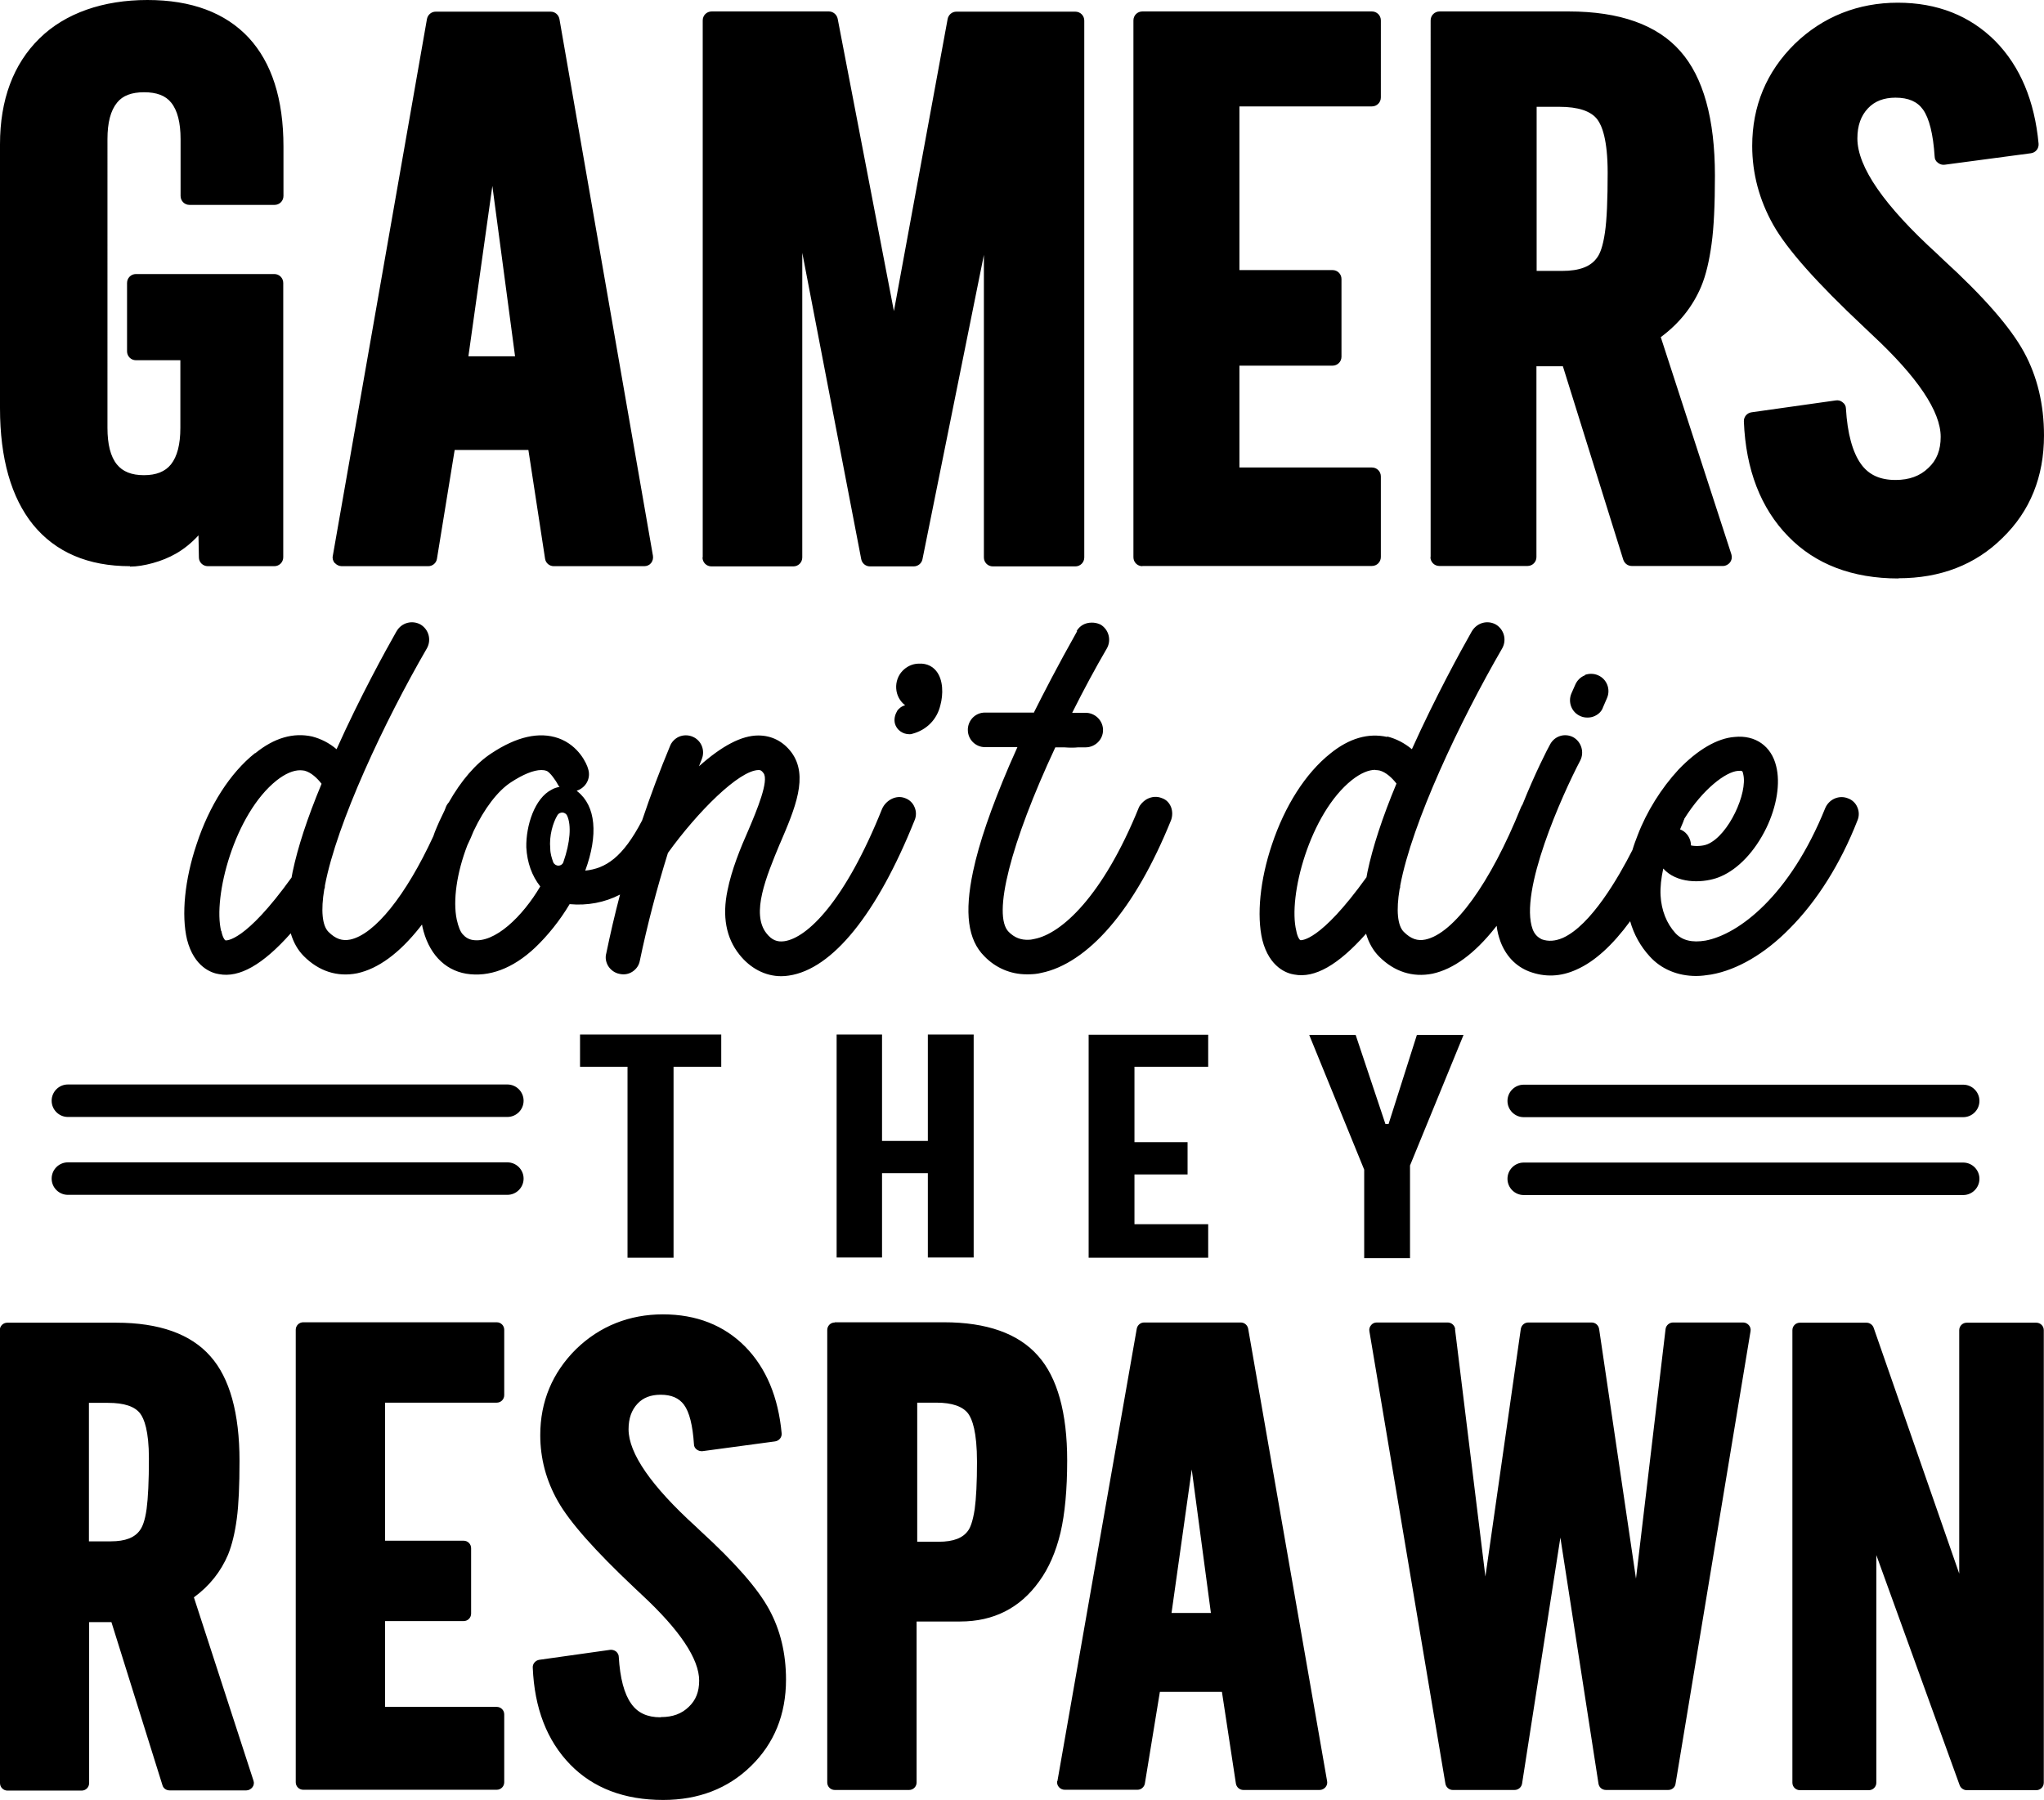 <?xml version="1.0" encoding="UTF-8"?>
<svg xmlns="http://www.w3.org/2000/svg" id="Layer_2" data-name="Layer 2" viewBox="0 0 98.14 86.45">
  <g id="Layer_1-2" data-name="Layer 1">
    <path d="m33.74,26.76V.98c0-.24.19-.43.43-.43h5.63c.2,0,.38.15.42.35l2.7,14.04,2.58-14.03c.04-.2.21-.35.42-.35h5.71c.24,0,.43.19.43.43v25.78c0,.24-.19.43-.43.43h-3.96c-.24,0-.43-.19-.43-.43v-14.53l-2.95,14.62c-.04.2-.22.34-.42.34h-2.1c-.2,0-.38-.14-.42-.35l-2.83-14.71v14.63c0,.24-.19.43-.43.43h-3.93c-.24,0-.43-.19-.43-.43ZM3.26,53.64h21.1c.43,0,.78-.35.78-.78s-.35-.78-.78-.78H3.26c-.43,0-.78.35-.78.78s.35.78.78.78Zm20.59,13.72c.2,0,.36-.16.36-.36v-3.14c0-.2-.16-.36-.36-.36h-9.29c-.2,0-.36.16-.36.36v21.73c0,.2.16.36.36.36h9.29c.2,0,.36-.16.36-.36v-3.26c0-.2-.16-.36-.36-.36h-5.36v-4.12h3.77c.2,0,.36-.16.36-.36v-3.14c0-.2-.16-.36-.36-.36h-3.77v-6.63h5.36Zm-11.59-31.19c.91-.74,1.83-1,2.73-.8.42.11.82.31,1.17.61,1.12-2.5,2.36-4.75,2.86-5.63l.03-.05c.24-.4.74-.53,1.14-.31.4.24.53.74.31,1.14-2.04,3.52-4.33,8.39-4.9,11.4,0,.05,0,.11-.03.17-.17,1.02-.1,1.75.2,2.05.34.34.66.45,1.05.37,1.17-.25,2.67-2.11,3.99-4.97l.02-.06s.03-.09.05-.14c.14-.35.3-.7.47-1.04l.05-.13c.03-.09.08-.17.15-.25.59-1.04,1.29-1.86,2.04-2.35,1.22-.81,2.3-1.05,3.22-.73.98.35,1.37,1.24,1.43,1.48.14.44-.1.89-.54,1.04,0,0-.01,0-.02,0,.02.01.04.03.05.04.88.7,1,2.08.37,3.8.97-.1,1.8-.62,2.73-2.41.41-1.22.86-2.42,1.34-3.57.07-.19.23-.36.43-.45.21-.09.45-.09.66,0,.42.18.61.66.43,1.09l-.13.33c1.11-.99,2.05-1.48,2.85-1.48.64,0,1.19.28,1.59.81.84,1.14.17,2.7-.54,4.36l-.02.04c-.65,1.57-1.39,3.34-.64,4.29.25.32.51.43.86.38,1.1-.16,2.91-1.91,4.69-6.35.17-.4.66-.7,1.11-.52.2.07.37.23.45.43.09.2.09.44,0,.64-1.8,4.49-3.94,7.14-6.03,7.45-.12.02-.25.03-.37.03-.76,0-1.48-.37-2.01-1.04-.64-.8-.83-1.84-.57-3.08.2-1,.62-2.03,1.01-2.91.4-.94.99-2.36.72-2.72-.1-.14-.16-.15-.23-.15-.94,0-2.95,2.02-4.36,3.98-.53,1.7-.99,3.45-1.35,5.18-.04.22-.17.4-.35.52-.18.12-.4.16-.62.11-.23-.04-.43-.19-.55-.38-.11-.19-.15-.4-.09-.61.19-.92.41-1.87.66-2.82-.73.38-1.57.54-2.42.46-.47.79-1.06,1.52-1.66,2.09-1.06,1-2.21,1.43-3.31,1.25-1.06-.18-1.82-1-2.1-2.26,0-.03-.01-.07-.02-.1-.03.04-.07.09-.1.13-.99,1.25-2,1.99-3.01,2.21-.96.19-1.84-.1-2.56-.82-.29-.29-.5-.66-.63-1.1-1.34,1.51-2.47,2.15-3.45,1.96-.34-.05-1.19-.33-1.53-1.66-.28-1.18-.11-2.89.46-4.58.61-1.86,1.61-3.42,2.8-4.37Zm14.75,2.85c-.1,0-.19.04-.24.12-.22.36-.41,1-.35,1.61,0,.24.07.45.14.65.04.1.14.17.25.17h0c.11,0,.21-.07.24-.17.33-.94.39-1.77.18-2.23-.04-.09-.13-.14-.22-.15Zm-5.08,5.14c.08.35.17.58.29.71.13.15.29.24.47.27,1.06.18,2.41-1.14,3.25-2.57-.4-.51-.63-1.14-.67-1.88-.02-1.04.4-2.36,1.22-2.77.12-.07.25-.11.38-.13,0,0-.01,0-.02-.02-.02-.02-.04-.04-.05-.07-.1-.2-.4-.63-.56-.68-.08-.03-.16-.04-.25-.04-.37,0-.88.21-1.46.59-.63.41-1.28,1.26-1.79,2.34-.09.22-.19.46-.3.68-.51,1.32-.7,2.66-.51,3.57Zm-11.3.55c.05.29.16.44.2.45.03,0,.92.11,3.17-3.02l.05-.27h0c.25-1.19.7-2.57,1.39-4.23-.2-.26-.5-.55-.82-.63-.07-.01-.14-.02-.21-.02-.33,0-.71.16-1.13.49-2.02,1.61-3.07,5.59-2.66,7.24Zm-4.39-17.5c.33,0,.7-.06,1.1-.17.4-.11.77-.26,1.12-.46.38-.22.74-.51,1.07-.87l.02,1.06c0,.23.19.42.43.42h3.19c.24,0,.43-.19.43-.43v-13.17c0-.24-.19-.43-.43-.43h-6.64c-.24,0-.43.19-.43.43v3.28c0,.24.19.43.43.43h2.13v3.25c0,.79-.15,1.37-.45,1.75-.28.35-.71.52-1.3.52s-1.02-.17-1.3-.52c-.3-.37-.45-.96-.45-1.75V6.68c0-.79.15-1.37.46-1.75.27-.34.7-.5,1.3-.5s1.03.16,1.3.5c.3.37.45.96.45,1.75v2.73c0,.24.19.43.43.43h4.08c.24,0,.43-.19.43-.43v-2.37c0-2.28-.56-4.03-1.67-5.23-1.12-1.2-2.75-1.81-4.86-1.81S3.14.62,1.89,1.85C.64,3.08,0,4.79,0,6.93v12.67c0,2.42.54,4.3,1.59,5.6,1.08,1.32,2.64,1.99,4.65,1.99Zm9.83-.17c-.08-.1-.12-.22-.09-.35L20.5.91c.04-.2.21-.35.42-.35h5.52c.21,0,.38.15.42.35l4.49,25.78c.02.12-.01.25-.09.35-.08.1-.2.15-.33.15h-4.34c-.21,0-.39-.15-.42-.36l-.8-5.22h-3.54l-.85,5.22c-.03.21-.21.36-.42.36h-4.15c-.13,0-.25-.06-.33-.15Zm6.41-9.93h2.25l-1.09-8.18-1.15,8.18Zm50.68,36.54h21.1c.43,0,.78-.35.78-.78s-.35-.78-.78-.78h-21.1c-.43,0-.78.35-.78.78s.35.78.78.78Zm-6.5.33h-.14l-1.43-4.28h-2.23l2.64,6.47v4.25h2.2v-4.45l2.57-6.27h-2.24l-1.36,4.28Zm6.5,3.41h21.1c.43,0,.78-.35.78-.78s-.35-.78-.78-.78h-21.1c-.43,0-.78.35-.78.78s.35.78.78.78Zm-3.29,6.44c-.02-.18-.18-.32-.36-.32h-3.41c-.11,0-.21.05-.27.13-.07.08-.1.19-.08.29l3.65,21.73c.03.17.18.3.35.3h2.97c.18,0,.33-.13.36-.3l1.84-11.82,1.83,11.82c.03.18.18.3.36.3h2.99c.18,0,.33-.13.35-.3l3.6-21.73c.02-.1-.01-.21-.08-.29-.07-.08-.17-.13-.27-.13h-3.37c-.18,0-.34.14-.36.32l-1.42,11.98-1.77-11.99c-.03-.18-.18-.31-.36-.31h-3.04c-.18,0-.33.13-.36.31l-1.7,11.89-1.46-11.89Zm28.26,21.78v-21.73c0-.2-.16-.36-.36-.36h-3.34c-.2,0-.36.16-.36.36v11.69l-4.11-11.81c-.05-.14-.19-.24-.34-.24h-3.2c-.2,0-.36.16-.36.36v21.73c0,.2.16.36.36.36h3.31c.2,0,.36-.16.36-.36v-10.93l4,11.05c.05.14.19.24.34.24h3.34c.2,0,.36-.16.36-.36Zm-98.14,0v-21.73c0-.2.16-.36.36-.36h5.23c2.06,0,3.58.54,4.52,1.61.93,1.04,1.4,2.74,1.4,5.03,0,1.17-.04,2.1-.13,2.77-.09.68-.23,1.26-.42,1.73-.35.82-.89,1.5-1.64,2.05l2.86,8.8c.04.11.02.23-.05.32s-.18.15-.29.15h-3.69c-.16,0-.3-.1-.34-.25l-2.45-7.83h-1.07v7.73c0,.2-.16.36-.36.36H.36c-.2,0-.36-.16-.36-.36Zm4.28-11.59h1.05c.7,0,1.16-.18,1.41-.55.1-.14.23-.42.31-1.01.07-.52.11-1.33.11-2.42,0-1.33-.23-1.91-.42-2.16-.26-.34-.77-.51-1.54-.51h-.92v6.65Zm53.74-22.78v-1.55h-5.74v10.71h5.74v-1.61h-3.54v-2.39h2.55v-1.55h-2.55v-3.62h3.54Zm-7.24,34.3l3.81-21.73c.03-.17.18-.3.35-.3h4.65c.17,0,.32.13.35.3l3.79,21.73c.02.1-.01.21-.08.29-.07.08-.17.13-.28.13h-3.66c-.18,0-.33-.13-.36-.31l-.67-4.4h-2.98l-.72,4.4c-.03.17-.18.3-.35.3h-3.5c-.11,0-.21-.05-.28-.13-.07-.08-.1-.19-.08-.29Zm5.48-8.08h1.89l-.92-6.89-.97,6.89ZM3.26,57.38h21.1c.43,0,.78-.35.78-.78s-.35-.78-.78-.78H3.26c-.43,0-.78.35-.78.78s.35.78.78.78Zm48.46-27.08l-.04.08c-.88,1.56-1.59,2.94-2.03,3.82v.02h-2.36c-.43,0-.79.33-.82.78v.06c0,.45.37.82.82.82h1.56l-.39.88c-.88,2.06-1.45,3.72-1.74,5.09-.42,1.99-.25,3.28.54,4.07.54.56,1.26.87,2.03.87.03,0,.05,0,.08,0,.21,0,.44-.02.63-.07,1.09-.22,2.23-.98,3.28-2.2,1.09-1.26,2.08-2.99,2.95-5.14.07-.2.07-.42,0-.61-.08-.21-.23-.37-.44-.44-.24-.1-.5-.08-.75.06-.16.1-.3.25-.36.39-1.73,4.27-3.72,6.06-5.01,6.31-.09.02-.18.04-.27.04-.38.02-.69-.1-.97-.38-.79-.79.09-4.26,2.24-8.86h.43c.26.02.48.02.66,0h.36c.46,0,.84-.37.84-.82v-.06c-.03-.44-.4-.78-.84-.78h-.64c.55-1.1,1.12-2.16,1.67-3.1.22-.4.08-.9-.3-1.13-.01,0-.03-.02-.04-.02-.14-.06-.26-.08-.39-.08-.32,0-.58.15-.73.41Zm16.97-3.55V.98c0-.24.19-.43.43-.43h6.2c2.44,0,4.25.64,5.36,1.91,1.1,1.24,1.66,3.25,1.66,5.97,0,1.39-.05,2.49-.16,3.28-.11.81-.27,1.5-.5,2.05-.41.97-1.06,1.78-1.94,2.43l3.39,10.43c.04.13.02.27-.06.38-.08.11-.21.18-.34.18h-4.38c-.19,0-.35-.12-.41-.3l-2.9-9.29h-1.27v9.16c0,.24-.19.43-.43.43h-4.23c-.24,0-.43-.19-.43-.43Zm5.08-13.74h1.24c.83,0,1.38-.21,1.68-.65.12-.16.27-.5.37-1.2.09-.61.13-1.58.13-2.87,0-1.57-.27-2.26-.5-2.56-.31-.4-.92-.6-1.82-.6h-1.09v7.88Zm17.38,14.76c2.02,0,3.7-.65,5-1.94,1.32-1.28,1.99-2.93,1.99-4.92,0-1.48-.32-2.83-.96-4-.65-1.19-1.93-2.66-3.91-4.47l-.25-.24c-2.55-2.32-3.84-4.18-3.84-5.55,0-.62.17-1.09.51-1.45.32-.34.76-.51,1.32-.51.62,0,1.05.19,1.32.57.3.42.49,1.18.56,2.26,0,.12.06.23.16.3.09.07.21.11.33.09l4.13-.55c.23-.03.39-.23.37-.46-.19-2.05-.88-3.71-2.08-4.93-1.22-1.22-2.79-1.84-4.68-1.84s-3.59.66-4.95,1.98c-1.36,1.34-2.04,2.99-2.04,4.9,0,1.32.34,2.59,1,3.77.66,1.18,2.09,2.79,4.37,4.93l.4.38c2.17,2.02,3.28,3.67,3.28,4.89,0,.63-.19,1.12-.59,1.49-.4.39-.92.58-1.58.58-.75,0-1.29-.25-1.66-.77-.4-.56-.65-1.46-.72-2.66,0-.12-.06-.23-.16-.3-.09-.08-.21-.11-.33-.09l-4.04.57c-.22.03-.38.22-.37.44.09,2.31.81,4.17,2.13,5.52,1.3,1.34,3.08,2.02,5.29,2.02Zm-15.05,4.66c-.21.08-.37.24-.46.44l-.19.43c-.18.42.01.91.43,1.09.11.05.22.07.34.07s.23-.02.34-.07c.2-.09.35-.24.41-.43l.19-.44c.18-.42-.01-.91-.43-1.09-.2-.09-.43-.09-.63-.02Zm-9.49,2.94c.43.11.82.31,1.18.61,1.13-2.51,2.36-4.75,2.86-5.63l.03-.05c.25-.4.74-.53,1.14-.31.4.24.53.74.31,1.14-2.04,3.52-4.34,8.39-4.9,11.4,0,.05,0,.11-.03.17-.17,1.02-.1,1.75.2,2.05.34.34.66.45,1.04.37,1.37-.29,3.12-2.71,4.58-6.33.02-.05.04-.09.08-.15.6-1.5,1.21-2.69,1.32-2.88.21-.41.7-.57,1.11-.36.4.22.55.73.34,1.13-.86,1.64-2.95,6.29-2.28,8.1.09.23.22.37.44.48.31.11.64.09,1.01-.07,1.35-.61,2.67-2.9,3.34-4.22.07-.24.16-.48.25-.71.43-1.13,1.13-2.25,1.96-3.15.91-.95,1.86-1.51,2.7-1.57.99-.1,1.76.44,1.99,1.4.21.82.03,1.93-.47,2.97-.55,1.13-1.35,1.97-2.19,2.33-.55.25-1.73.42-2.52-.16-.09-.07-.17-.14-.24-.22-.1.46-.15.89-.13,1.29.04.72.29,1.35.72,1.82.32.34.79.46,1.44.35,1.59-.3,4.05-2.15,5.75-6.37.19-.43.67-.63,1.09-.46.2.07.37.23.45.43.09.2.09.44,0,.64-.81,2.07-1.94,3.87-3.27,5.2-1.17,1.19-2.5,1.97-3.75,2.19-.25.04-.49.07-.72.07-.89,0-1.68-.33-2.23-.94-.44-.48-.76-1.05-.94-1.69-.85,1.16-1.71,1.94-2.57,2.32-.76.35-1.53.38-2.29.09-.64-.25-1.11-.75-1.37-1.44-.08-.22-.15-.48-.18-.75-.02.03-.05.06-.07.09-.99,1.25-2,1.99-3.01,2.21-.96.19-1.84-.1-2.56-.82-.29-.29-.5-.66-.63-1.1-1.34,1.51-2.47,2.15-3.45,1.96-.34-.05-1.19-.33-1.53-1.66-.28-1.18-.11-2.89.46-4.58.62-1.86,1.61-3.42,2.8-4.37.91-.74,1.83-1,2.73-.8Zm14.06,4.46c.13.05.24.13.33.24.12.15.19.34.19.53.16.04.54.05.8-.06,1.01-.43,1.93-2.46,1.71-3.36-.03-.15-.04-.18-.23-.16,0,0-.01,0-.02,0-.58.04-1.68.86-2.58,2.3,0,.02,0,.04-.02.05,0,.03-.07.19-.18.45Zm-14.63-2.86c-.33,0-.71.16-1.13.49-2.02,1.61-3.08,5.59-2.67,7.24.05.29.16.44.2.45.03,0,.92.11,3.17-3.02l.05-.27s0,0,0,0c.25-1.18.7-2.57,1.39-4.23-.2-.26-.5-.55-.82-.63-.07-.01-.13-.02-.2-.02Zm-25.87,12.71v10.71h2.18v-4.05h2.2v4.05h2.2v-10.71h-2.2v5.11h-2.2v-5.11h-2.18Zm-8.46,32.79c-.63,0-1.09-.21-1.4-.65-.34-.47-.54-1.23-.6-2.25,0-.1-.05-.19-.13-.26-.08-.06-.18-.09-.28-.08l-3.41.48c-.18.03-.32.19-.31.37.08,1.95.68,3.51,1.8,4.66,1.1,1.13,2.6,1.7,4.46,1.7,1.7,0,3.12-.55,4.22-1.63,1.11-1.08,1.68-2.47,1.68-4.15,0-1.25-.27-2.38-.81-3.37-.55-1.01-1.63-2.24-3.3-3.77l-.21-.2c-2.15-1.95-3.24-3.53-3.24-4.68,0-.52.14-.92.43-1.23.27-.29.64-.43,1.11-.43.52,0,.88.16,1.12.48.26.35.42.99.48,1.9,0,.1.05.19.13.25.08.06.18.09.28.08l3.49-.47c.19-.03.33-.2.31-.39-.16-1.73-.74-3.13-1.75-4.16-1.02-1.03-2.35-1.55-3.95-1.55s-3.03.56-4.17,1.67c-1.14,1.13-1.72,2.52-1.72,4.13,0,1.11.28,2.18.85,3.18.56.99,1.76,2.35,3.68,4.16l.34.32c1.83,1.7,2.76,3.09,2.76,4.13,0,.53-.16.94-.5,1.26-.34.33-.77.49-1.33.49Zm11.36-48.31c-.11.18-.15.4-.1.59.08.3.37.51.69.51.05,0,.1,0,.14-.02.69-.18,1.19-.69,1.35-1.37.14-.51.15-1.22-.2-1.65-.14-.17-.4-.38-.86-.35-.29.01-.56.14-.76.35-.21.22-.32.53-.3.84.02.33.18.62.43.81,0,0,0,0,0,0-.16.04-.3.14-.4.29Zm-10.73,26.24v-9.17h2.29v-1.55h-6.78v1.55h2.28v9.17h2.2Zm22.51-33.22h11.02c.24,0,.43-.19.43-.43v-3.87c0-.24-.19-.43-.43-.43h-6.36v-4.89h4.47c.24,0,.43-.19.43-.43v-3.73c0-.24-.19-.43-.43-.43h-4.47v-7.86h6.36c.24,0,.43-.19.43-.43V.98c0-.24-.19-.43-.43-.43h-11.02c-.24,0-.43.19-.43.43v25.78c0,.24.19.43.43.43Zm-14.76,36.32h5.23c2.06,0,3.58.54,4.52,1.61.93,1.04,1.4,2.74,1.4,5.03,0,1.39-.11,2.56-.32,3.46-.22.92-.56,1.71-1.03,2.35-.91,1.27-2.18,1.92-3.79,1.92h-2.09v7.73c0,.2-.16.36-.36.36h-3.57c-.2,0-.36-.16-.36-.36v-21.73c0-.2.16-.36.36-.36Zm3.93,10.54h1.05c.71,0,1.18-.18,1.43-.56h0c.09-.13.21-.42.3-1.01.07-.51.11-1.27.11-2.27,0-1.44-.23-2.05-.42-2.31-.26-.35-.78-.53-1.53-.53h-.92v6.68Z"></path>
  </g>
</svg>
